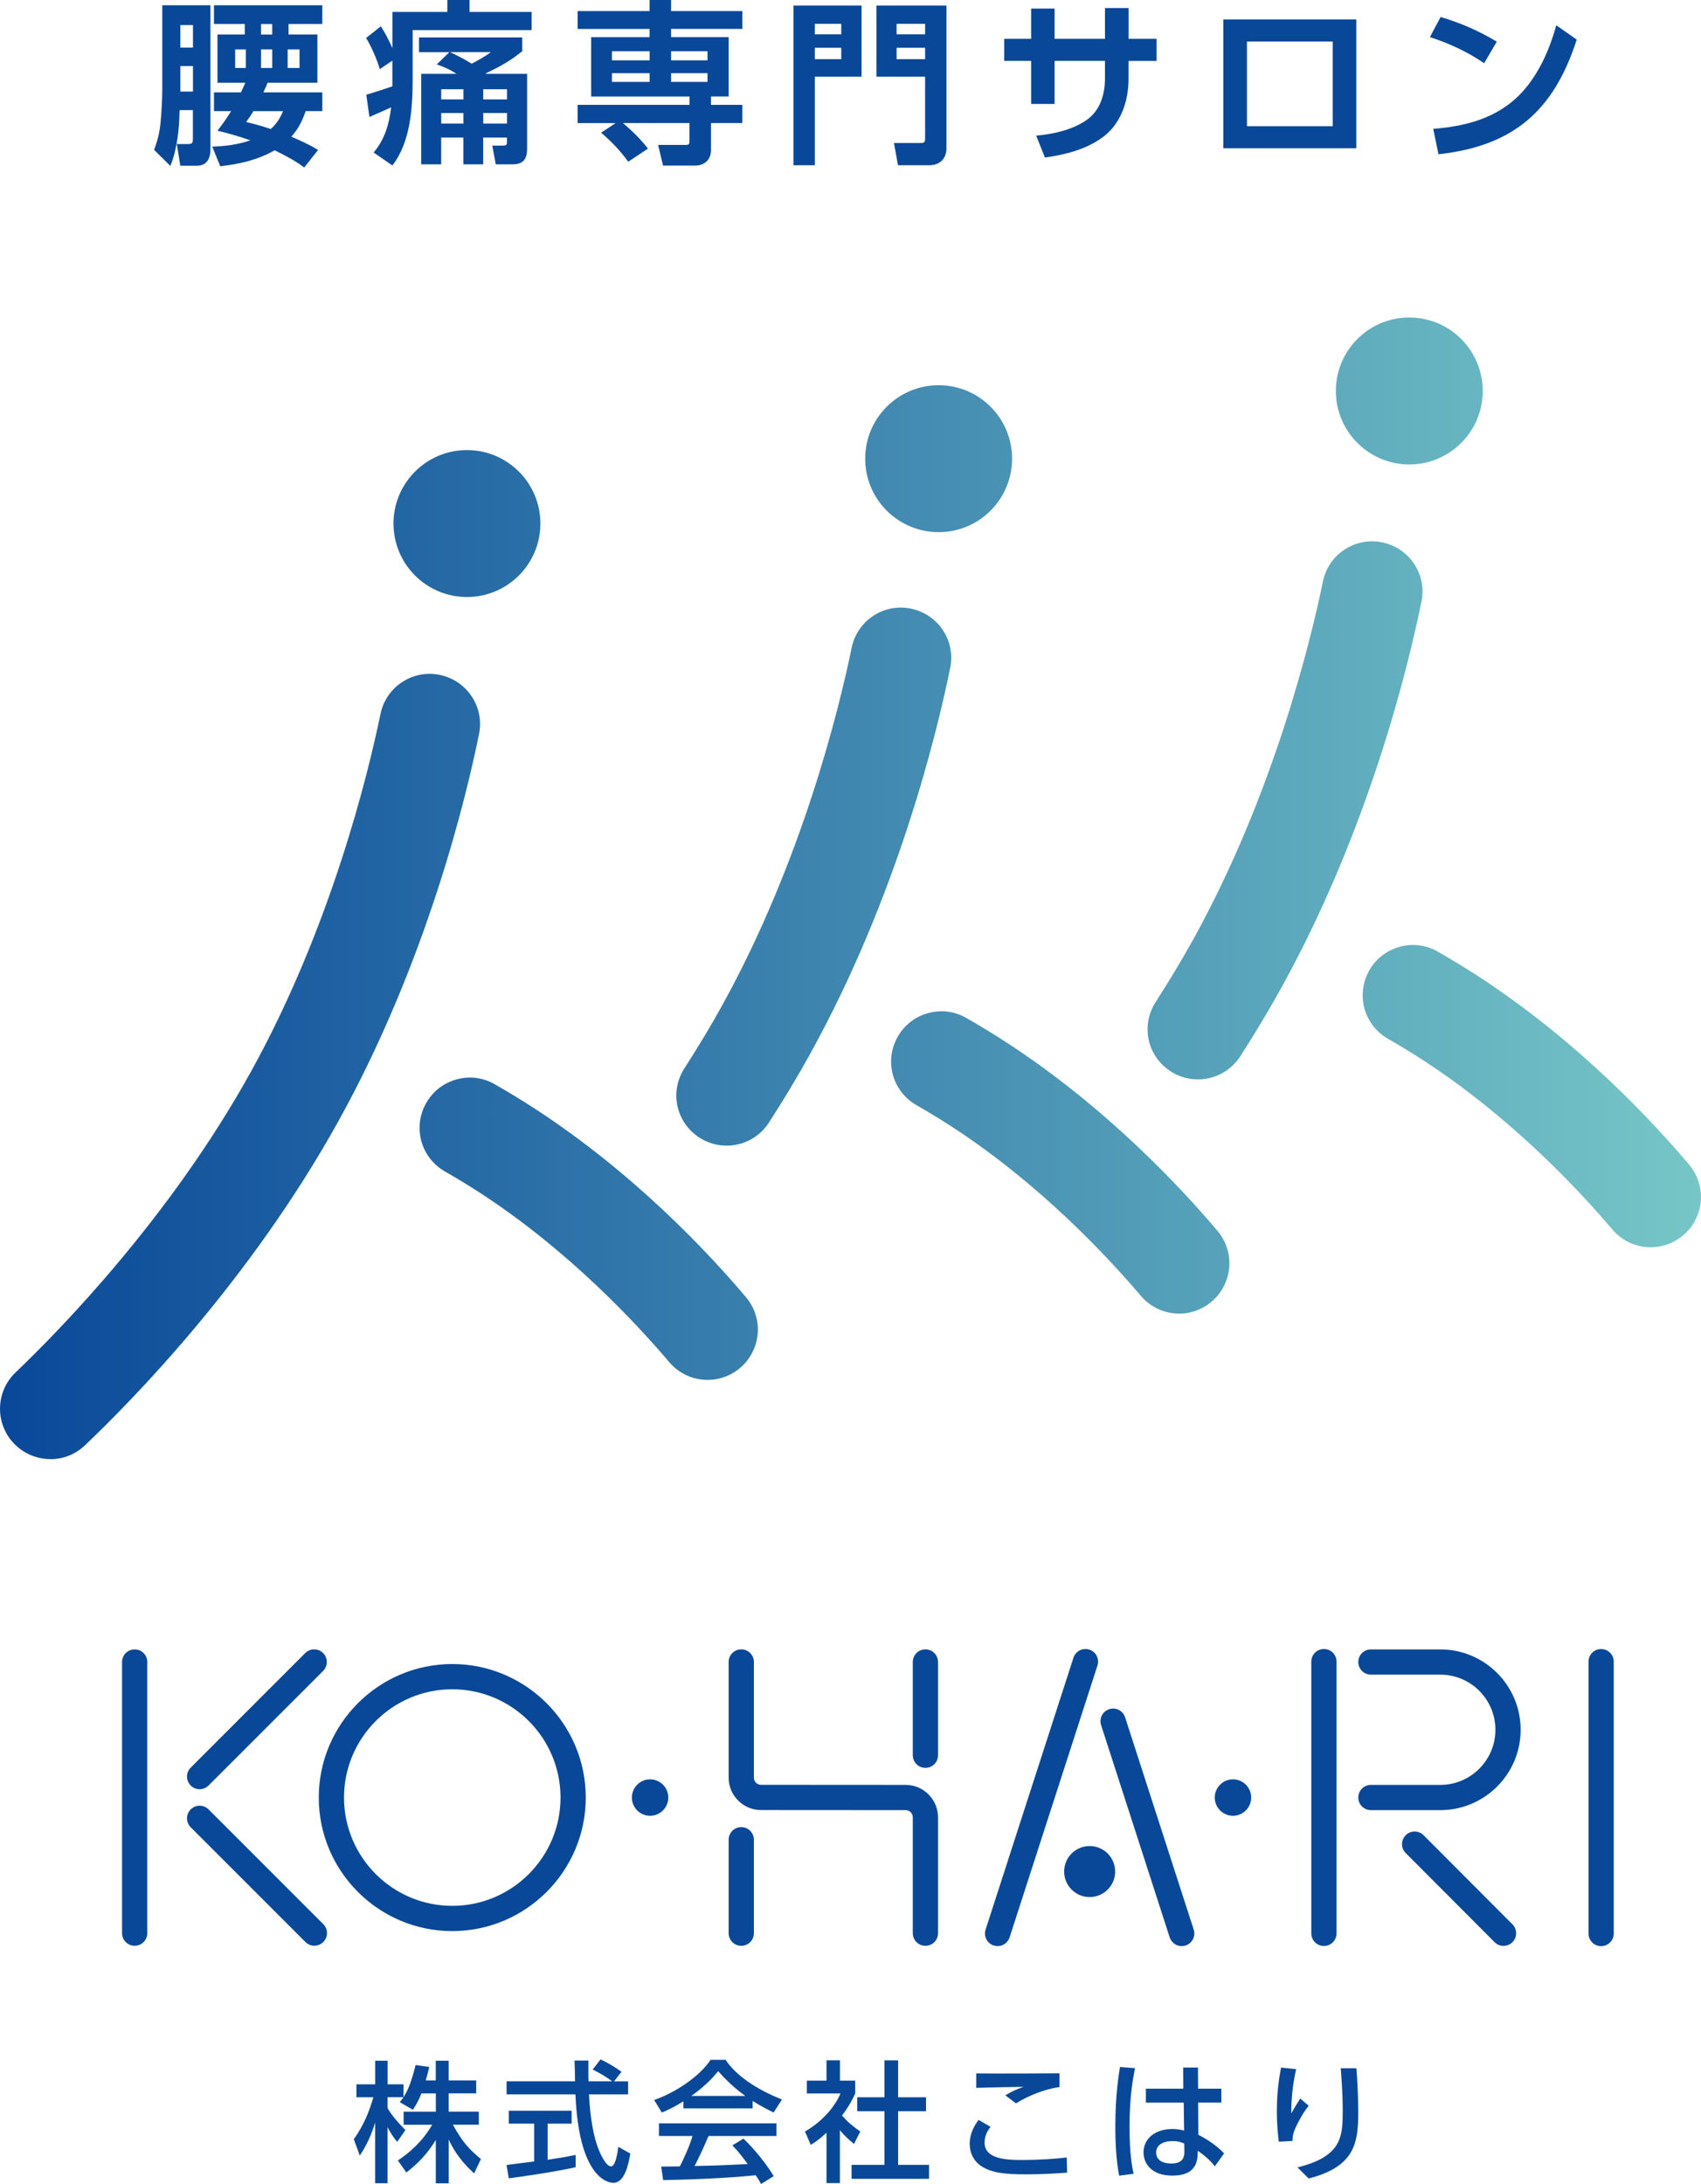 <?xml version="1.0" encoding="UTF-8"?><svg id="_レイヤー_2" xmlns="http://www.w3.org/2000/svg" xmlns:xlink="http://www.w3.org/1999/xlink" viewBox="0 0 389.53 500"><defs><style>.cls-1{fill:url(#_名称未設定グラデーション_3);}.cls-1,.cls-2{stroke-width:0px;}.cls-3{isolation:isolate;}.cls-2{fill:#094899;}</style><linearGradient id="_名称未設定グラデーション_3" x1="0" y1="203.37" x2="389.53" y2="203.37" gradientUnits="userSpaceOnUse"><stop offset="0" stop-color="#094899"/><stop offset="1" stop-color="#76c6c7"/></linearGradient></defs><g id="_レイヤー_1-2"><g class="cls-3"><g class="cls-3"><path class="cls-2" d="m48.19,1.2v32.9c0,2.16-.76,3.85-3.21,3.85h-3.69l-.8-4.97h2.48c1.16,0,1.2-.28,1.2-1.4v-6.37h-3.04c-.08,4.21-.52,8.86-2.12,12.78l-3.73-3.69c.88-2.33,1.32-4.17,1.52-6.65.2-2.2.36-5.09.36-7.29V1.2h11.02Zm-6.89,4.53v5.17h2.89v-5.17h-2.89Zm0,9.38v5.85h2.89v-5.85h-2.89Zm8.5,3.85V7.89h6.25v-2.4h-7.05V1.2h24.81v4.29h-7.73v2.4h6.61v11.06h-11.42c-.28.76-.64,1.48-.96,2.2h13.5v4.29h-3.81c-.8,2.28-1.64,4.01-3.29,5.85,2.12.92,4.17,1.84,6.13,3.04l-3.17,4.01c-2.16-1.6-4.37-2.76-6.77-3.93-4.01,2.25-7.93,3.13-12.46,3.65l-1.84-4.49c3.13-.12,5.77-.44,8.73-1.44-2.52-.88-4.93-1.6-7.53-2.2,1.2-1.56,2.12-2.84,3.13-4.49h-3.93v-4.29h6.17c.36-.72.68-1.48,1-2.2h-6.37Zm4.05-7.65v4.25h2.45v-4.25h-2.45Zm2.52,16.63c1.96.44,3.73.96,5.65,1.6,1.36-1.28,2.08-2.41,2.8-4.09h-6.81c-.52.92-1,1.6-1.64,2.48Zm3.41-22.44v2.4h2.56v-2.4h-2.56Zm0,5.81v4.25h2.56v-4.25h-2.56Zm6.09,0v4.25h2.72v-4.25h-2.72Z"/><path class="cls-2" d="m86.97,15.83c-.52-1.96-2.04-5.41-3.13-7.13l3.37-2.68c1.12,1.76,1.8,3.09,2.65,5.01V2.73h12.58V0h5.09v2.73h14.22v4.17h-27.25v10.9c0,6.65-.4,14.62-4.65,20.08l-4.29-2.97c2.52-2.93,3.57-6.53,4.01-10.34-1.64.76-3.29,1.48-4.97,2.21l-.72-5.09c2-.6,4.01-1.24,5.97-1.92v-5.89l-2.89,1.96Zm8.98-3.89v-3.37h23.64v3.16c-2.89,2.33-5.09,3.49-8.38,5.09l.08.08h9.42v17.15c0,2.28-.84,3.57-3.29,3.57h-3.89l-.8-4.29h2.45c.56,0,.92-.08.92-.72v-1.12h-5.45v6.13h-4.53v-6.13h-5.09v6.13h-4.57v-20.72h8.05c-1.36-.96-2.93-1.6-4.49-2.16l2.89-2.8h-6.97Zm5.09,8.49v2.33h5.09v-2.33h-5.09Zm0,5.45v2.4h5.09v-2.4h-5.09Zm6.97-11.3c1.68-.88,2.84-1.52,4.41-2.64h-9.34c1.76.84,3.29,1.6,4.93,2.64Zm2.65,5.85v2.33h5.45v-2.33h-5.45Zm0,5.45v2.4h5.45v-2.4h-5.45Z"/><path class="cls-2" d="m148.39,34.02l-4.53,3.01c-1.64-2.33-4.01-4.81-6.21-6.65l3.33-2.2h-8.7v-4.17h25.61v-1.92h-22.52v-13.58h13.38v-1.88h-16.47V2.53h16.47V0h4.93v2.53h16.31v4.09h-16.31v1.88h13.18v13.58h-4.05v1.92h7.17v4.17h-7.17v6.25c0,2.12-1.48,3.49-3.61,3.49h-7.37l-1.12-4.73h6.33c.8,0,.84-.24.84-1v-4.01h-15.23c1.88,1.56,4.25,3.89,5.73,5.85Zm-8.25-22.28v2.08h8.62v-2.08h-8.62Zm0,5.01v2h8.62v-2h-8.62Zm13.54-5.01v2.08h8.34v-2.08h-8.34Zm0,5.01v2h8.34v-2h-8.34Z"/><path class="cls-2" d="m197.3,1.28v16.27h-10.7v20.28h-4.89V1.28h15.59Zm-10.7,6.57h6.05v-2.4h-6.05v2.4Zm0,5.69h6.05v-2.6h-6.05v2.6Zm14.11,4.01V1.28h16.03v32.7c0,2.36-1.56,3.85-3.93,3.85h-7.17l-.92-5.09h6.05c.92,0,1.08-.12,1.08-1.16v-14.03h-11.14Zm4.61-9.7h6.53v-2.4h-6.53v2.4Zm0,5.69h6.53v-2.6h-6.53v2.6Z"/><path class="cls-2" d="m264.85,8.9v5.05h-6.41v4.05c0,5.17-1.76,10.46-6.09,13.54-3.77,2.72-8.54,3.89-13.06,4.53l-2-5.01c3.89-.36,8.17-1.28,11.46-3.53,3.17-2.16,4.29-5.89,4.29-9.58v-4.01h-11.54v9.86h-5.37v-9.86h-6.17v-5.05h6.17V1.96h5.37v6.93h11.54V1.84h5.41v7.05h6.41Z"/><path class="cls-2" d="m310.6,4.45v29.49h-30.45V4.45h30.45Zm-25.05,5.05v19.4h19.64V9.5h-19.64Z"/><path class="cls-2" d="m342.76,9.54l-2.89,4.93c-3.81-2.6-8.05-4.57-12.42-5.97l2.45-4.61c4.65,1.4,8.7,3.13,12.86,5.65Zm-14.55,19.96c6.69-.52,13.26-2.08,18.47-6.57,4.97-4.29,8.01-10.9,9.7-17.15l4.69,3.29c-5.25,16.31-14.51,24.36-31.66,26.25l-1.2-5.81Z"/></g></g><path class="cls-2" d="m30.84,445.46c-1.6,0-2.89-1.29-2.89-2.89v-62.07c0-1.6,1.29-2.89,2.89-2.89s2.89,1.29,2.89,2.89v62.07c0,1.6-1.29,2.89-2.89,2.89Z"/><path class="cls-2" d="m366.66,445.55c-1.6,0-2.89-1.29-2.89-2.89v-62.24c0-1.6,1.29-2.89,2.89-2.89s2.89,1.29,2.89,2.89v62.24c0,1.6-1.29,2.89-2.89,2.89Z"/><path class="cls-2" d="m344.31,445.49c-.74,0-1.48-.28-2.05-.85l-20.35-20.4c-1.13-1.13-1.12-2.96,0-4.09s2.96-1.12,4.09,0l20.35,20.4c1.13,1.13,1.12,2.96,0,4.09-.56.56-1.3.84-2.04.84Z"/><path class="cls-2" d="m303.18,445.51c-1.6,0-2.89-1.29-2.89-2.89v-62.21c0-1.6,1.29-2.89,2.89-2.89s2.89,1.29,2.89,2.89v62.21c0,1.6-1.29,2.89-2.89,2.89Z"/><path class="cls-2" d="m45.71,409.62c-.74,0-1.48-.28-2.04-.85-1.13-1.13-1.13-2.96,0-4.09l26.23-26.23c1.13-1.13,2.96-1.13,4.09,0,1.13,1.13,1.13,2.96,0,4.09l-26.23,26.23c-.57.56-1.3.85-2.04.85Z"/><path class="cls-2" d="m71.98,445.45c-.74,0-1.48-.28-2.04-.85l-26.27-26.27c-1.13-1.13-1.13-2.96,0-4.09,1.13-1.13,2.96-1.13,4.09,0l26.27,26.27c1.13,1.13,1.13,2.96,0,4.09-.57.56-1.3.85-2.04.85Z"/><path class="cls-2" d="m103.57,442.1c-16.86,0-30.57-13.71-30.57-30.57s13.72-30.57,30.57-30.57,30.57,13.72,30.57,30.57-13.71,30.57-30.57,30.57Zm0-55.36c-13.67,0-24.79,11.12-24.79,24.79s11.12,24.79,24.79,24.79,24.79-11.12,24.79-24.79-11.12-24.79-24.79-24.79Z"/><path class="cls-2" d="m329.83,414.41h-15.89c-1.6,0-2.89-1.29-2.89-2.89s1.29-2.89,2.89-2.89h15.89c6.96,0,12.62-5.66,12.62-12.62s-5.66-12.62-12.62-12.62h-15.89c-1.6,0-2.89-1.29-2.89-2.89s1.29-2.89,2.89-2.89h15.89c10.15,0,18.4,8.25,18.4,18.4s-8.25,18.4-18.4,18.4Z"/><circle class="cls-2" cx="148.87" cy="411.53" r="4.17"/><path class="cls-2" d="m169.75,445.47c-1.6,0-2.89-1.29-2.89-2.89v-21.39c0-1.6,1.29-2.89,2.89-2.89s2.89,1.29,2.89,2.89v21.39c0,1.6-1.29,2.89-2.89,2.89Z"/><path class="cls-2" d="m211.92,404.73c-1.6,0-2.89-1.29-2.89-2.89v-21.35c0-1.6,1.29-2.89,2.89-2.89s2.89,1.29,2.89,2.89v21.35c0,1.6-1.29,2.89-2.89,2.89Z"/><path class="cls-2" d="m211.92,445.47c-1.6,0-2.89-1.29-2.89-2.89v-26.53c0-.9-.73-1.64-1.64-1.64l-33.11-.02c-4.09,0-7.42-3.33-7.42-7.42v-26.48c0-1.6,1.29-2.89,2.89-2.89s2.89,1.29,2.89,2.89v26.48c0,.91.73,1.64,1.64,1.64l33.11.02c4.09,0,7.42,3.33,7.42,7.42v26.53c0,1.6-1.29,2.89-2.89,2.89Z"/><path class="cls-2" d="m228.45,445.54c-.3,0-.59-.05-.89-.14-1.52-.49-2.35-2.12-1.86-3.64l20.12-62.24c.49-1.52,2.13-2.34,3.64-1.86,1.52.49,2.35,2.12,1.86,3.64l-20.12,62.24c-.4,1.22-1.53,2-2.75,2Z"/><path class="cls-2" d="m270.61,445.54c-1.22,0-2.35-.78-2.75-2l-15.71-48.6c-.49-1.52.34-3.15,1.86-3.64,1.52-.49,3.15.34,3.64,1.86l15.71,48.6c.49,1.52-.34,3.15-1.86,3.64-.3.09-.6.14-.89.14Z"/><circle class="cls-2" cx="282.35" cy="411.53" r="4.17"/><circle class="cls-2" cx="249.53" cy="428.47" r="5.84"/><path class="cls-1" d="m6.23,327.1l-.02-.02c-2.44-2.82-2.23-7.05.47-9.63,10.55-10.06,35.98-36.12,54.64-69.78,18.66-33.66,27.28-69.04,30.22-83.31.75-3.65,4.23-6.07,7.92-5.5h.02c3.94.61,6.57,4.37,5.78,8.28-3.07,15.13-11.95,51.66-31.72,87.32-19.76,35.66-46.04,62.55-57.24,73.17-2.89,2.74-7.47,2.5-10.08-.52Z"/><path class="cls-1" d="m11.54,334.04c-.19,0-.39,0-.58-.01-3.08-.15-6.01-1.56-8.06-3.88-.03-.04-.07-.08-.1-.11-4.01-4.64-3.67-11.6.77-15.84,10.03-9.57,35.36-35.42,53.81-68.7,18.45-33.28,26.95-68.46,29.75-82.04,1.24-6.02,6.97-9.99,13.03-9.05,3.12.48,5.92,2.23,7.71,4.8,1.81,2.6,2.46,5.73,1.83,8.84-2.94,14.49-11.96,52.12-32.19,88.6-20.23,36.5-47.36,64.09-58.08,74.26-2.15,2.04-4.93,3.15-7.87,3.15Zm-1.95-9.95s.04.04.06.06c.61.7,1.36.84,1.76.86.4.02,1.14-.04,1.8-.67,10.42-9.88,36.78-36.68,56.4-72.08,19.62-35.39,28.39-71.95,31.24-86.03.18-.89-.17-1.56-.39-1.88-.23-.32-.74-.89-1.66-1.03-1.34-.21-2.56.65-2.83,1.95-2.88,13.98-11.64,50.22-30.69,84.59-19.05,34.37-45.14,61-55.48,70.86-.94.9-1.03,2.37-.21,3.37Z"/><path class="cls-1" d="m162.47,256.55h0c-3.13-2.13-3.98-6.37-1.93-9.55,3.13-4.84,6.04-9.69,8.7-14.48,18.66-33.66,27.28-69.04,30.22-83.31.75-3.65,4.23-6.07,7.92-5.5h.02c3.94.61,6.57,4.37,5.78,8.28-3.07,15.13-11.95,51.66-31.72,87.32-2.8,5.06-5.87,10.17-9.17,15.27-2.13,3.3-6.58,4.21-9.82,1.99Z"/><path class="cls-1" d="m166.37,262.28c-2.29,0-4.52-.68-6.45-2h0c-5.19-3.54-6.59-10.45-3.17-15.73,3.06-4.75,5.94-9.53,8.54-14.22,18.44-33.28,26.95-68.46,29.74-82.04,1.24-6.02,6.95-10,13.03-9.05,3.12.48,5.92,2.23,7.71,4.8,1.81,2.6,2.46,5.73,1.83,8.84-2.94,14.48-11.96,52.12-32.19,88.6-2.84,5.12-5.98,10.35-9.33,15.53-1.7,2.63-4.32,4.42-7.4,5.04-.77.15-1.54.23-2.31.23Zm39.94-114.15c-1.17,0-2.2.81-2.44,1.98-2.88,13.98-11.64,50.22-30.69,84.59-2.7,4.87-5.68,9.83-8.85,14.74-.73,1.13-.43,2.62.68,3.38l-2.54,3.73,2.55-3.73c.75.51,1.5.46,1.88.38.39-.08,1.11-.32,1.6-1.09,3.24-5.01,6.27-10.06,9.01-15.01,19.62-35.39,28.39-71.95,31.24-86.03.18-.89-.17-1.56-.39-1.88-.23-.32-.74-.89-1.66-1.03-.13-.02-.27-.03-.4-.03Z"/><path class="cls-1" d="m166.22,310c-2.96,2.21-7.12,1.75-9.51-1.07-7.2-8.5-23.3-25.98-44.33-39.64-2.64-1.71-5.39-3.39-8.24-5.02-3.27-1.87-4.5-5.98-2.74-9.31h0c1.84-3.5,6.22-4.8,9.65-2.84,3.08,1.76,6.08,3.59,8.94,5.45,22.68,14.73,39.65,33.13,47.41,42.32,2.59,3.07,2.05,7.68-1.17,10.09h-.02Z"/><path class="cls-1" d="m162.04,315.91c-3.27,0-6.51-1.39-8.77-4.05-7.48-8.82-23.05-25.59-43.34-38.77-2.55-1.66-5.25-3.3-8.02-4.89-5.41-3.09-7.39-9.82-4.5-15.33,1.47-2.79,3.94-4.82,6.97-5.7,3.01-.89,6.18-.52,8.91,1.05,3.17,1.82,6.25,3.69,9.16,5.58,23.02,14.95,40.2,33.48,48.4,43.2,2.03,2.4,2.99,5.58,2.63,8.7-.36,3.1-1.98,5.96-4.47,7.85-.03.02-.06.05-.09.07-2.06,1.54-4.48,2.29-6.88,2.29Zm4.18-5.9h.02-.02Zm-58.6-54.28c-.29,0-.54.05-.71.1-.38.11-1.08.42-1.51,1.24-.62,1.18-.18,2.63.99,3.3,2.92,1.67,5.77,3.41,8.46,5.15,21.26,13.81,37.52,31.3,45.31,40.5.83.98,2.28,1.15,3.31.41.02-.02.05-.03.07-.05.75-.56.94-1.31.98-1.7.04-.39.03-1.15-.56-1.86-7.87-9.34-24.37-27.14-46.42-41.45-2.77-1.8-5.71-3.59-8.73-5.32-.43-.24-.84-.32-1.2-.32Z"/><path class="cls-1" d="m274.21,294.83c-2.96,2.21-7.12,1.75-9.51-1.07-7.2-8.5-23.3-25.98-44.33-39.64-2.64-1.71-5.39-3.39-8.24-5.02-3.27-1.87-4.5-5.98-2.74-9.32h0c1.84-3.5,6.22-4.79,9.65-2.83,3.09,1.76,6.08,3.59,8.94,5.45,22.68,14.73,39.65,33.13,47.41,42.32,2.59,3.07,2.05,7.68-1.17,10.09h-.02Z"/><path class="cls-1" d="m270.03,300.73c-3.27,0-6.52-1.39-8.77-4.05-7.48-8.82-23.05-25.59-43.35-38.77-2.55-1.66-5.25-3.3-8.02-4.89-5.41-3.09-7.39-9.82-4.5-15.33,1.47-2.79,3.94-4.82,6.97-5.7,3.02-.89,6.19-.51,8.91,1.05,3.15,1.8,6.24,3.68,9.16,5.58,22.99,14.93,40.19,33.47,48.4,43.2,2.03,2.41,2.99,5.58,2.63,8.7-.36,3.1-1.98,5.96-4.46,7.85-.03.03-.07.05-.1.08-2.06,1.54-4.47,2.29-6.88,2.29Zm4.18-5.9h.02-.02Zm-58.61-54.27c-.29,0-.54.05-.71.1-.38.11-1.08.42-1.51,1.23-.62,1.18-.19,2.63.99,3.3,2.92,1.67,5.77,3.4,8.46,5.15,21.26,13.81,37.51,31.3,45.31,40.5.83.98,2.27,1.15,3.31.41.02-.02.04-.03.06-.05.75-.56.94-1.31.98-1.71.05-.39.03-1.15-.56-1.85-7.88-9.34-24.4-27.15-46.42-41.45-2.78-1.81-5.72-3.6-8.73-5.31-.43-.25-.85-.32-1.2-.32Z"/><path class="cls-1" d="m382.2,279.65c-2.96,2.21-7.12,1.75-9.51-1.07-7.2-8.5-23.3-25.98-44.33-39.64-2.64-1.71-5.39-3.39-8.24-5.02-3.27-1.87-4.5-5.98-2.74-9.32h0c1.84-3.5,6.22-4.79,9.65-2.83,3.09,1.76,6.08,3.59,8.94,5.45,22.68,14.73,39.65,33.13,47.41,42.32,2.59,3.07,2.05,7.68-1.17,10.09h-.02Z"/><path class="cls-1" d="m378.02,285.55c-3.27,0-6.51-1.39-8.77-4.05-7.47-8.82-23.04-25.58-43.35-38.77-2.54-1.65-5.24-3.3-8.02-4.89-5.41-3.09-7.39-9.83-4.5-15.33,1.46-2.79,3.94-4.81,6.97-5.7,3.02-.88,6.19-.51,8.91,1.05,3.16,1.81,6.24,3.69,9.16,5.58,23,14.93,40.19,33.47,48.4,43.2,2.03,2.41,2.99,5.58,2.63,8.7-.36,3.13-2.01,6.01-4.54,7.91h-.02c-2.06,1.55-4.48,2.3-6.88,2.3Zm-54.43-60.17c-.29,0-.54.05-.71.1-.38.11-1.08.42-1.51,1.23-.62,1.18-.19,2.63.99,3.3,2.93,1.68,5.77,3.41,8.46,5.15,21.27,13.81,37.52,31.31,45.31,40.51.84.99,2.31,1.15,3.36.37l.08-.06h.02c.67-.51.86-1.26.9-1.66.04-.39.03-1.16-.56-1.86-7.88-9.34-24.4-27.15-46.42-41.45-2.78-1.8-5.71-3.59-8.73-5.32-.43-.24-.85-.32-1.2-.32Z"/><path class="cls-1" d="m270.37,241.38h0c-3.13-2.13-3.98-6.37-1.93-9.55,3.13-4.84,6.04-9.69,8.7-14.48,18.66-33.66,27.28-69.04,30.22-83.31.75-3.65,4.23-6.07,7.92-5.5h.02c3.94.61,6.57,4.37,5.78,8.28-3.07,15.13-11.95,51.66-31.72,87.32-2.8,5.06-5.87,10.18-9.17,15.27-2.13,3.3-6.58,4.21-9.82,1.99Z"/><path class="cls-1" d="m274.28,247.11c-2.29,0-4.52-.68-6.45-2,0,0,0,0,0,0-5.19-3.54-6.58-10.45-3.17-15.73,3.07-4.76,5.94-9.54,8.54-14.22,18.45-33.28,26.95-68.46,29.75-82.04,1.24-6.01,6.96-9.99,13.03-9.05,3.12.48,5.92,2.23,7.71,4.8,1.81,2.6,2.46,5.73,1.83,8.84-2.94,14.48-11.96,52.11-32.19,88.6-2.86,5.16-5.99,10.38-9.32,15.53-1.7,2.63-4.32,4.42-7.39,5.04-.77.16-1.54.23-2.31.23Zm39.93-114.15c-1.17,0-2.2.81-2.44,1.98-2.88,13.99-11.64,50.23-30.69,84.59-2.69,4.85-5.67,9.82-8.85,14.74-.73,1.14-.44,2.62.68,3.38l-2.54,3.73,2.54-3.73c.75.51,1.51.45,1.89.38.39-.08,1.11-.32,1.6-1.09,3.22-4.98,6.25-10.03,9.01-15.01,19.62-35.4,28.39-71.95,31.24-86.03.18-.89-.17-1.56-.39-1.88-.23-.32-.74-.89-1.66-1.03-.13-.02-.27-.03-.4-.03Z"/><circle class="cls-1" cx="106.93" cy="119.86" r="16.82"/><circle class="cls-1" cx="214.95" cy="105.01" r="16.82"/><circle class="cls-1" cx="322.73" cy="89.51" r="16.82"/><path class="cls-2" d="m96.51,479.24c-.78,2-1.4,2.9-1.97,3.76l-2.99-1.73c.24-.3.57-.72.84-1.14h-3.64v2.48c1.01,1.82,2.72,3.64,4.09,5.05l-1.88,2.69c-.89-1.04-1.43-1.91-2.21-3.34v12.81h-2.84v-13.89c-.78,2.66-1.97,5.26-3.52,7.56l-1.37-3.76c2.36-3.2,3.7-6.84,4.48-9.59h-3.88v-2.96h4.3v-5.4h2.84v5.4h3.64v2.93c.84-1.31,1.67-2.9,2.78-7.35l3.11.45c-.18.84-.42,1.82-.8,3.08h2.3v-4.51h2.96v4.51h6.3v2.96h-6.3v4.18h6.9v2.99h-5.94c2.09,3.82,3.67,5.62,6.42,7.86l-1.55,3.29c-1.1-1.01-3.91-3.55-5.82-7.74v10.01h-2.96v-9.92c-1.82,2.96-3.76,5.14-6.75,7.44l-1.94-2.75c2.63-1.76,5.55-4.21,7.86-8.18h-6.54v-2.99h7.38v-4.18h-3.25Z"/><path class="cls-2" d="m140.61,476.5h3.23v2.99h-8.96c.12,2.27.48,8.39,2.3,12.84.15.33,1.49,3.64,2.75,3.64,1.02,0,1.49-3.11,1.67-4.48l2.75,1.55c-.42,2.3-1.23,6.69-3.91,6.69-1.79,0-7.94-2.06-8.66-20.25h-15.77v-2.99h15.68c0-.66-.09-3.97-.12-4.75h3.17c0,1.85-.03,3.56.03,4.75h5.41c-1.43-1.07-2.66-1.79-4.45-2.69l1.79-2.33c1.52.71,3.38,1.79,4.81,2.84l-1.7,2.18Zm-24.61,19.14c1.61-.21,5.64-.72,6.33-.8v-8.66h-5.82v-2.96h14.4v2.96h-5.5v8.27c3.44-.51,5.26-.87,6.42-1.1v2.81c-4.87,1.07-11.8,2.09-15.32,2.54l-.51-3.05Z"/><path class="cls-2" d="m156.49,481.07c-2.27,1.43-3.64,2.03-4.93,2.57l-1.76-2.87c4.81-1.67,10.39-5.35,12.93-9.2h3.44c2.18,3.4,6.99,6.78,12.9,9.08l-1.91,2.99c-1.25-.63-2.99-1.49-4.81-2.66v1.7h-15.86v-1.61Zm17.8,18.93c-.36-.66-.54-.98-1.23-2-4.09.42-10.78.9-21.2,1.11l-.45-3.11c.62,0,3.34,0,4.27-.03.78-1.46,2.27-4.72,2.9-6.96h-7.68v-2.9h26.91v2.9h-15.56c-1.02,2.42-2.18,4.96-3.2,6.87,5.58-.12,6.21-.15,12.18-.45-1.46-1.94-2.21-2.96-3.52-4.27l2.54-1.55c.93.9,4.33,4.27,6.93,8.6l-2.9,1.79Zm-3.61-20.16c-3.22-2.27-5.5-4.87-6.21-5.67-1.19,1.43-2.81,3.26-6.15,5.67h12.36Z"/><path class="cls-2" d="m192.35,499.79h-3.08v-11.53c-1.79,1.67-2.69,2.21-3.61,2.78l-1.31-3.05c3.82-2.24,6.75-5.46,8.12-8.72h-7.71v-2.93h4.51v-4.66h3.08v4.66h3.49v2.93c-.51,1.14-1.19,2.63-3.02,5.05,1.52,1.73,2.24,2.24,4.18,3.67l-1.43,2.84c-1.4-1.14-2.21-1.94-3.23-3.14v12.1Zm10.18-28.1h3.14v8.45h6.39v3.2h-6.39v12.28h7.08v3.2h-17.74v-3.2h7.53v-12.28h-6.24v-3.2h6.24v-8.45Z"/><path class="cls-2" d="m226.84,486.92c-.96,1.19-1.37,2.42-1.37,3.58,0,3.43,4,4,8.15,4,4.84,0,8.1-.27,10.66-.57l.09,3.47c-2.42.18-5.59.39-9.44.39-5.17,0-7.71-.42-9.83-1.64-2.15-1.23-3.04-3.34-3.04-5.32,0-2.54,1.22-4.39,2.03-5.5l2.75,1.58Zm15.8-9.11c-2.81.33-6.84,1.76-9.98,3.73l-2.45-1.85c1.7-.98,2.63-1.37,4.18-1.94-1.7.03-9.29.18-10.84.24v-3.31c5.05.06,18.13,0,19.08-.03v3.17Z"/><path class="cls-2" d="m259.92,473.48c-.51,2.54-1.25,6.6-1.25,13.35,0,3.65.15,7.29.92,10.84l-3.31.42c-.63-3.4-.87-7.02-.87-11.26,0-7.32.81-11.98,1.07-13.62l3.43.27Zm19.77,4.69v3.2h-5.32l.06,7.38c2.3,1.11,4.54,2.81,5.89,4.24l-2.12,2.96c-1.34-1.7-2.75-2.75-3.91-3.55l-.03.87c-.12,3.11-1.79,4.81-5.85,4.81-4.66,0-6.54-2.72-6.54-5.32,0-3.17,2.69-5.35,6.6-5.35,1.25,0,2.09.21,2.69.36l-.09-6.39h-8.66v-3.2h8.57l-.03-4.84h3.38l.03,4.84h5.35Zm-8.51,12.57c-.6-.27-1.37-.57-2.69-.57-1.79,0-3.73.69-3.73,2.6s1.7,2.54,3.47,2.54c2.84,0,3.02-1.67,2.99-2.9l-.03-1.67Z"/><path class="cls-2" d="m296.82,473.72c-.36,1.61-1.1,4.96-1.13,10.12.92-1.58,1.52-2.57,2.06-3.4l1.94,1.64c-.89,1.1-1.73,2.45-2.75,4.48-.87,1.76-.93,2.6-.96,3.58l-3.13.18c-.15-1.16-.45-3.61-.45-6.99,0-4.84.63-8.21.96-9.98l3.46.36Zm13.8-.21c.42,5.46.42,9.2.42,10.03,0,7.05-.78,12.49-11.35,15.2l-2.57-2.54c10.3-2.54,10.36-7.17,10.36-13.08,0-4.18-.33-7.97-.45-9.62h3.58Z"/></g></svg>